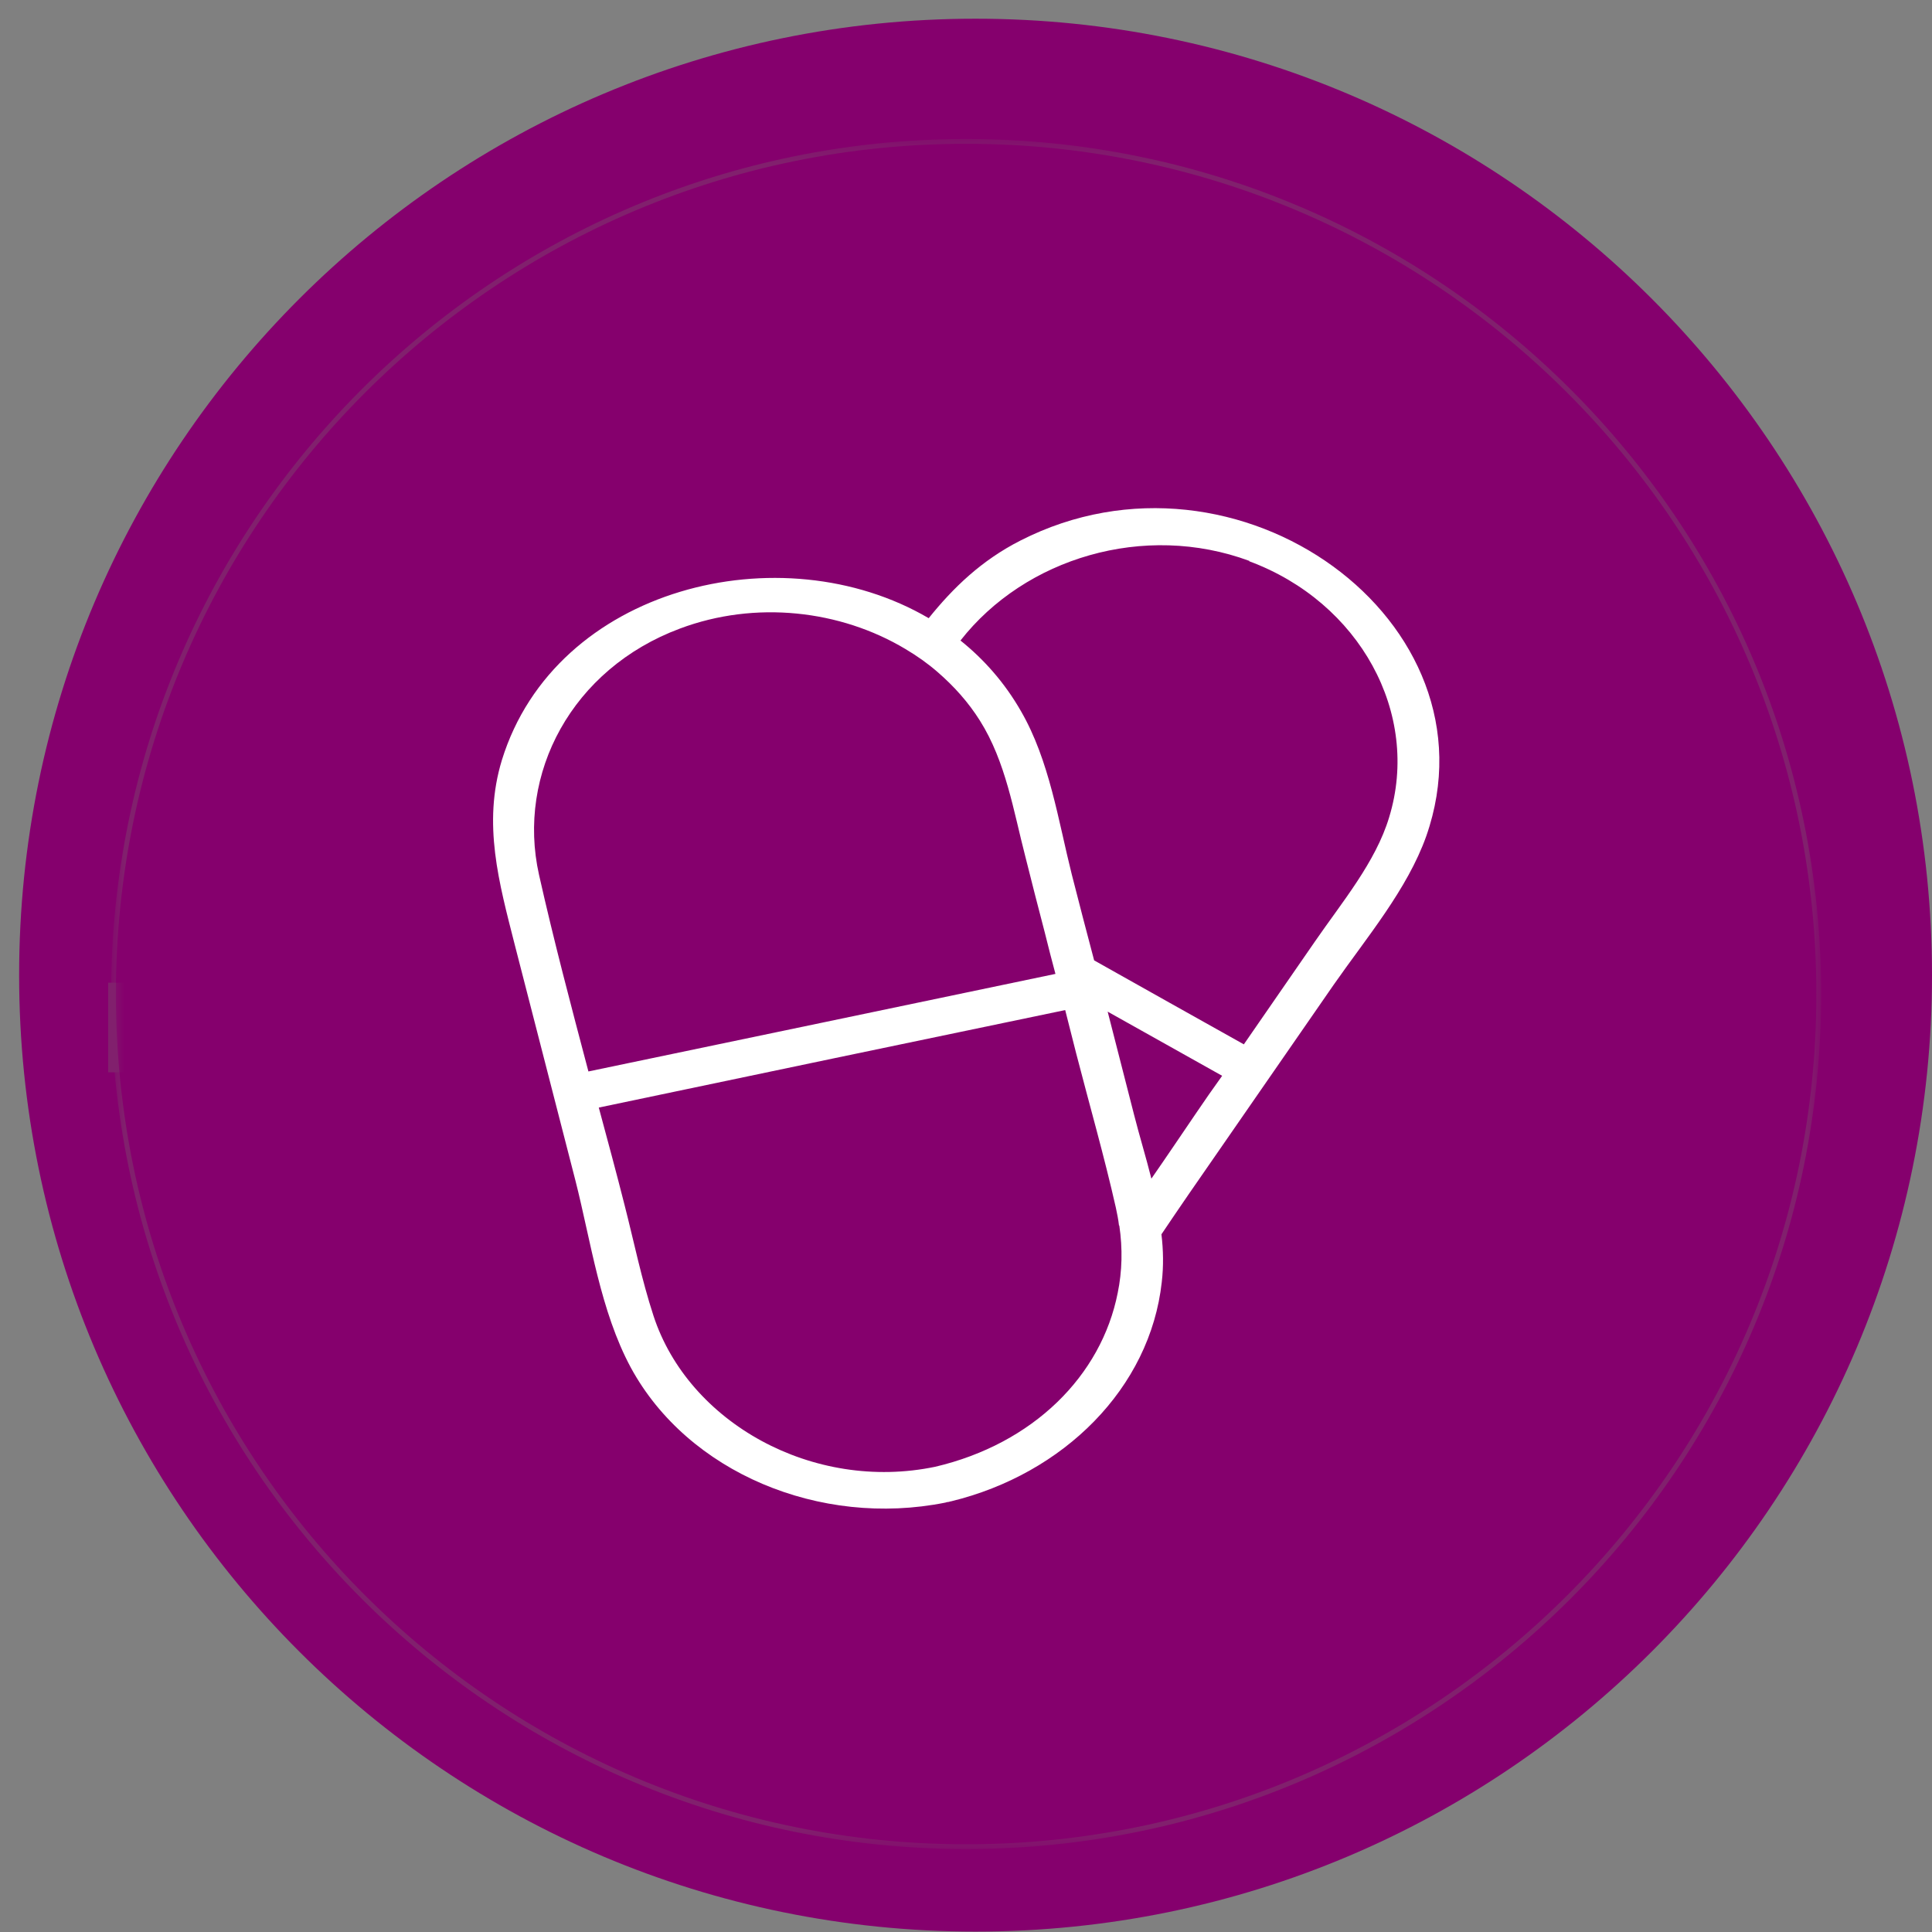 <svg width="101" height="101" viewBox="0 0 101 101" fill="none" xmlns="http://www.w3.org/2000/svg">
<rect x="0" y="0" width="101" height="101" fill="#808080" stroke="none"/>
<mask id="mask0_4136_26949" style="mask-type:luminance" maskUnits="userSpaceOnUse" x="0" y="0" width="101" height="101">
<path d="M100.5 0.713H0.5V100.713H100.5V0.713Z" fill="white"/>
</mask>
<g mask="url(#mask0_4136_26949)">
</g>
<g clip-path="url(#clip0_4136_26949)">
<g clip-path="url(#clip1_4136_26949)">
<path d="M51 100.978C78.606 100.978 101 78.6 101 50.978C101 23.355 78.606 0.978 51 0.978C23.394 0.978 1 23.355 1 50.978C1 78.6 23.378 100.978 51 100.978Z" fill="#85006D"/>
<path d="M89.984 56.058H63.397C62.526 56.058 61.72 55.565 61.326 54.776L59.648 51.422L54.897 64.214C54.568 65.118 53.697 65.726 52.726 65.726C52.726 65.726 52.694 65.726 52.677 65.726C51.691 65.71 50.836 65.069 50.523 64.131L45.328 48.364L42.812 54.611C42.467 55.483 41.612 56.058 40.658 56.058H31.993C30.711 56.058 29.675 55.023 29.675 53.74C29.675 52.458 30.711 51.422 31.993 51.422H39.096L43.387 40.751C43.749 39.88 44.588 39.304 45.541 39.304C45.558 39.304 45.591 39.304 45.623 39.304C46.594 39.337 47.449 39.978 47.745 40.899L52.858 56.404L57.182 44.796C57.511 43.924 58.3 43.332 59.221 43.283C60.125 43.234 60.997 43.743 61.408 44.566L64.828 51.422H82.19C83.358 48.479 84.032 45.371 84.016 42.132C83.966 33.5 79.034 26.43 69.892 24.736C55.9 22.122 51.806 36.41 51.806 36.41C51.806 36.41 47.712 22.122 33.719 24.736C24.594 26.447 19.645 33.5 19.596 42.132C19.481 64.394 51.806 80.277 51.806 80.277C51.806 80.277 68.182 72.237 77.57 59.561H89.918C90.888 59.561 91.677 58.771 91.677 57.801C91.677 56.831 90.921 56.091 89.984 56.058Z" fill="white"/>
<path d="M39.556 51.373H5.653V56.059H39.556V51.373Z" fill="#81206D"/>
<mask id="mask1_4136_26949" style="mask-type:luminance" maskUnits="userSpaceOnUse" x="5" y="7" width="91" height="90">
<path d="M95.081 7.391H5.933V96.539H95.081V7.391Z" fill="white"/>
</mask>
<g mask="url(#mask1_4136_26949)">
<path d="M50.507 96.539C75.12 96.539 95.081 76.579 95.081 51.965C95.081 27.352 75.12 7.391 50.507 7.391C25.893 7.391 5.933 27.352 5.933 51.965C5.933 76.579 25.893 96.539 50.507 96.539Z" fill="#85006D" stroke="#81206D" stroke-width="0.25" stroke-miterlimit="10"/>
<path d="M65.321 29.325C59.813 27.286 53.581 29.177 50.211 33.485C51.444 34.471 52.529 35.704 53.368 37.168C54.864 39.749 55.324 42.906 56.031 45.718C56.41 47.214 56.804 48.71 57.199 50.206C59.797 51.669 62.411 53.133 65.025 54.596C66.258 52.804 67.508 51.012 68.741 49.22C70.155 47.164 71.914 45.076 72.621 42.725C74.282 37.299 71.076 31.479 65.305 29.341M63.891 56.24C61.901 55.122 59.895 54.004 57.906 52.886C58.366 54.678 58.826 56.487 59.287 58.279C59.566 59.381 59.912 60.499 60.191 61.617C60.98 60.482 61.753 59.331 62.526 58.197C62.97 57.539 63.43 56.882 63.891 56.24ZM58.498 64.067C58.465 63.754 58.399 63.442 58.333 63.13C57.725 60.433 56.952 57.753 56.261 55.073C56.064 54.317 55.883 53.56 55.686 52.804C47.564 54.498 39.425 56.191 31.303 57.901C31.763 59.611 32.223 61.304 32.651 62.998C33.144 64.922 33.539 66.878 34.163 68.786C35.989 74.376 42.5 78.01 48.895 76.678C54.009 75.477 57.577 71.926 58.432 67.585C58.662 66.467 58.695 65.283 58.514 64.067M30.776 56.01C38.915 54.317 47.054 52.607 55.176 50.913C54.979 50.19 54.798 49.466 54.617 48.743C54.272 47.411 53.927 46.096 53.598 44.764C52.989 42.413 52.578 39.815 51.23 37.677C50.622 36.707 49.866 35.869 49.011 35.129C48.501 34.685 47.942 34.29 47.334 33.929C43.93 31.89 39.491 31.38 35.545 32.86C29.905 34.964 26.995 40.44 28.179 45.734C28.951 49.17 29.856 52.59 30.76 56.01M74.561 43.712C73.575 46.49 71.437 49.022 69.728 51.472C67.195 55.122 64.68 58.772 62.148 62.422C61.671 63.113 61.194 63.82 60.717 64.527C60.816 65.349 60.832 66.188 60.734 67.026C60.125 72.567 55.604 77.056 49.718 78.486C49.668 78.486 49.619 78.519 49.57 78.519C49.52 78.519 49.471 78.536 49.422 78.552C42.861 79.867 35.956 76.974 32.98 71.499C31.385 68.539 30.892 64.905 30.086 61.732C29.034 57.621 27.965 53.511 26.913 49.401C26.09 46.161 25.219 43.07 26.238 39.733C29.034 30.689 40.839 27.796 48.55 32.317C49.833 30.722 51.312 29.292 53.351 28.256C64.713 22.469 78.491 32.498 74.561 43.712Z" fill="white"/>
</g>
</g>
</g>
<defs>
<clipPath id="clip0_4136_26949">
<rect width="100" height="100" fill="white" transform="translate(1 0.978)"/>
</clipPath>
<clipPath id="clip1_4136_26949">
<rect width="100" height="100" fill="white" transform="translate(1 0.978)"/>
</clipPath>
</defs>
</svg>
